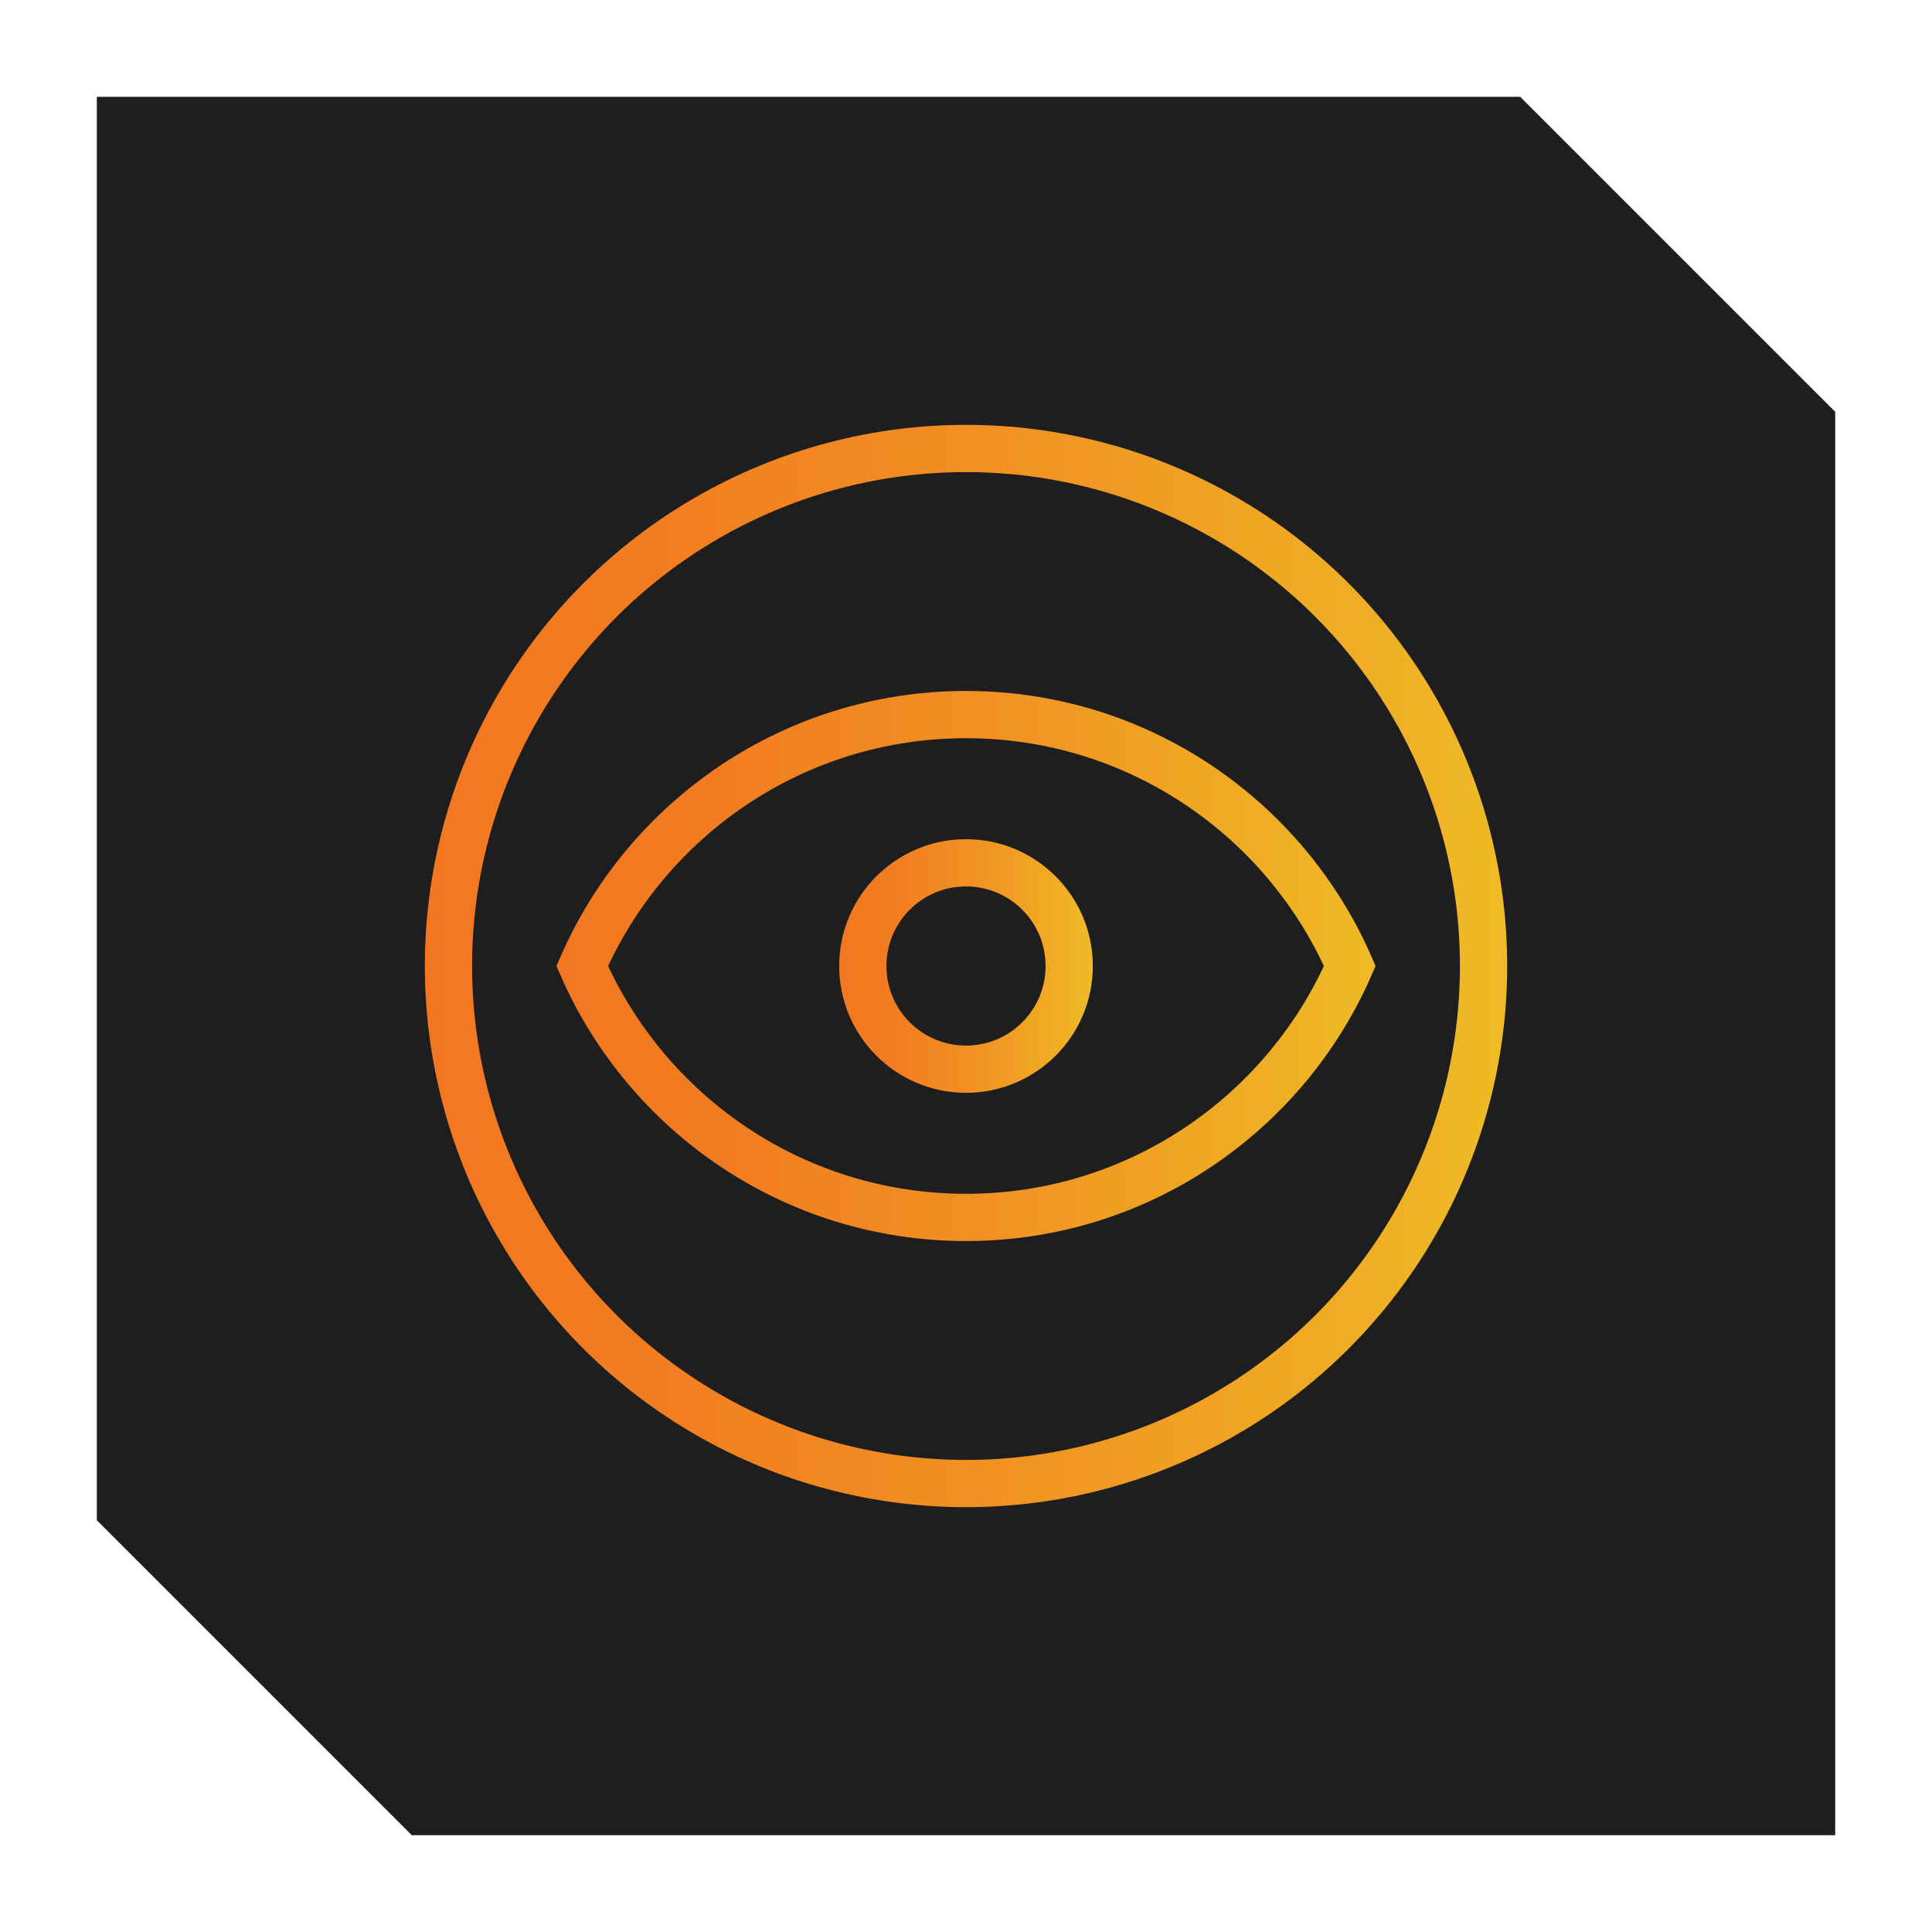 <?xml version="1.0" encoding="UTF-8"?><svg id="b" xmlns="http://www.w3.org/2000/svg" xmlns:xlink="http://www.w3.org/1999/xlink" viewBox="0 0 122.683 122.683"><defs><linearGradient id="d" x1="26.978" y1="61.342" x2="95.705" y2="61.342" gradientUnits="userSpaceOnUse"><stop offset="0" stop-color="#f37721"/><stop offset=".215" stop-color="#f27d21"/><stop offset=".525" stop-color="#f19122"/><stop offset=".891" stop-color="#efb024"/><stop offset="1" stop-color="#efbb25"/></linearGradient><linearGradient id="e" x1="35.333" x2="87.35" xlink:href="#d"/><linearGradient id="f" x1="53.288" x2="69.395" xlink:href="#d"/></defs><g id="c"><path d="M6.148,6.148h90.388c7.811,7.811,12.19,12.19,20,20v90.388H26.148c-7.811-7.811-12.19-12.19-20-20V6.148Z" style="fill:#1e1e1e; stroke-width:0px;"/><circle cx="61.342" cy="61.342" r="32.864" style="fill:none; stroke:url(#d); stroke-miterlimit:10; stroke-width:3px;"/><path d="M61.342,45.377c-10.907,0-20.268,6.571-24.372,15.965,4.104,9.394,13.465,15.965,24.372,15.965s20.267-6.571,24.372-15.965c-4.104-9.394-13.466-15.965-24.372-15.965Z" style="fill:none; stroke:url(#e); stroke-miterlimit:10; stroke-width:3px;"/><circle cx="61.342" cy="61.342" r="6.553" style="fill:none; stroke:url(#f); stroke-miterlimit:10; stroke-width:3px;"/><rect width="122.683" height="122.683" style="fill:none; stroke-width:0px;"/></g></svg>